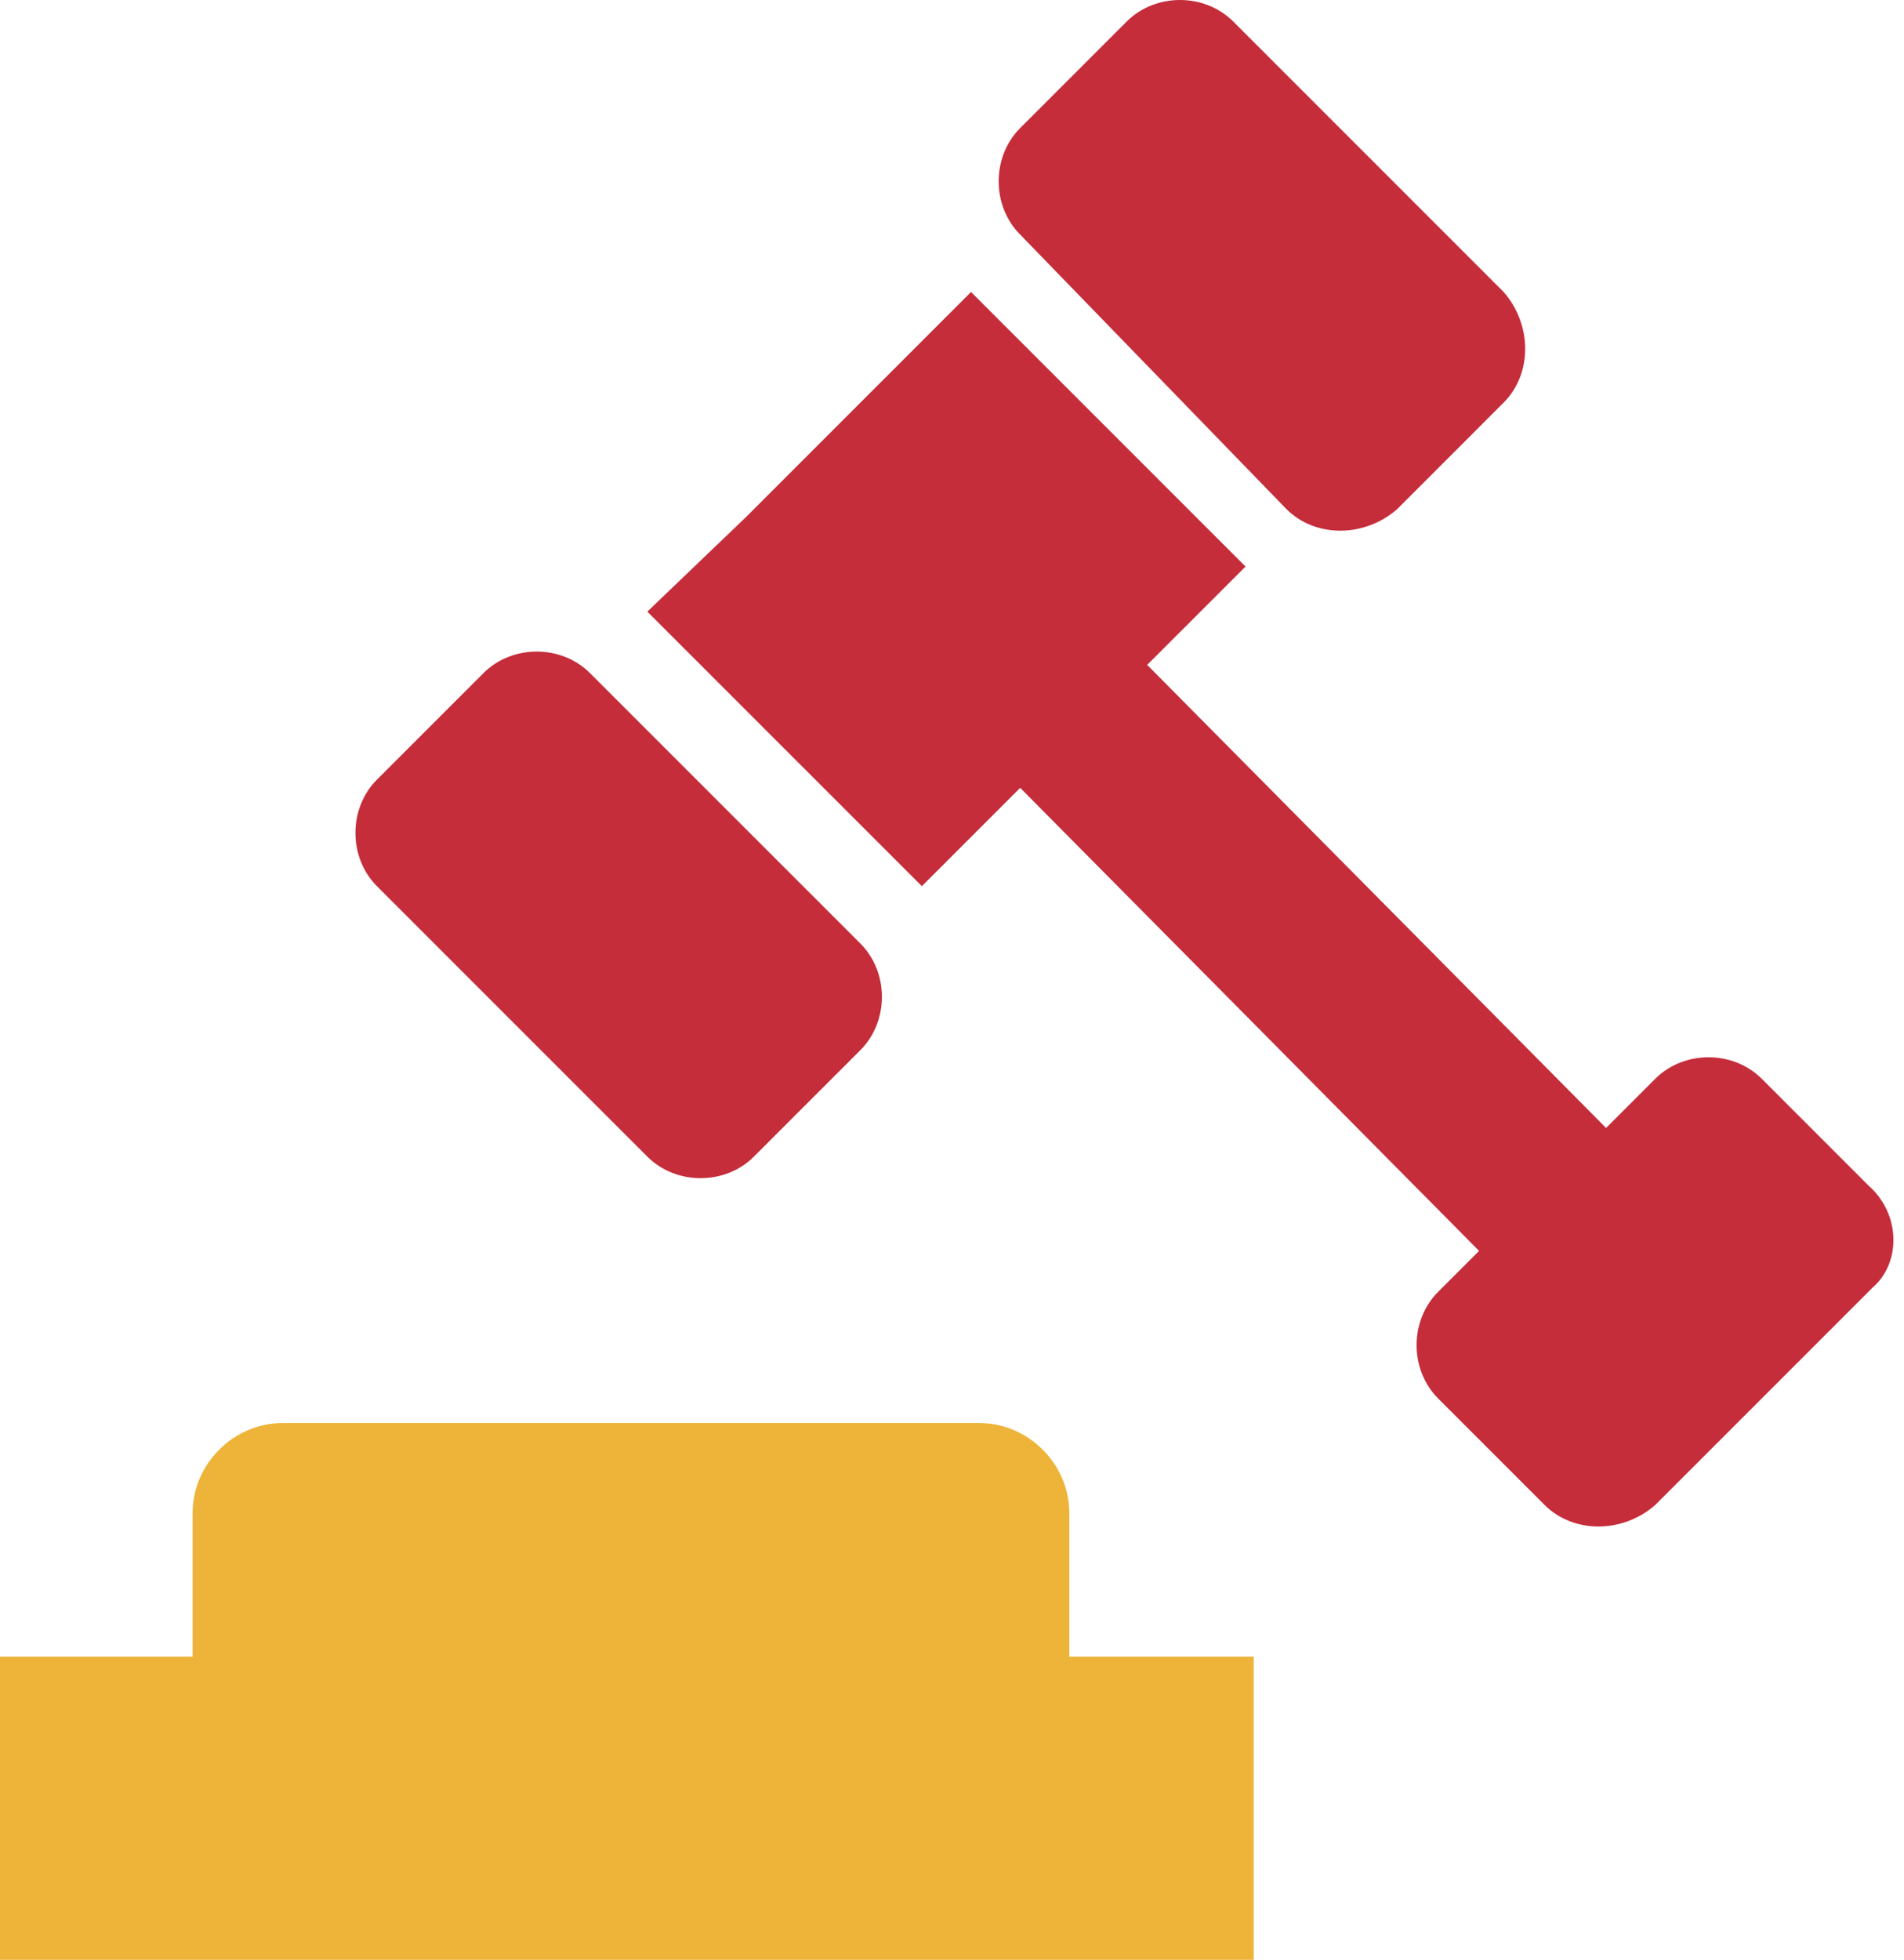 <svg width="103" height="106" viewBox="0 0 103 106" fill="none" xmlns="http://www.w3.org/2000/svg">
<path d="M69.596 27.539C71.147 29.09 73.807 29.09 75.58 27.539L81.342 21.776C82.894 20.225 82.894 17.565 81.342 15.792L66.714 1.164C65.163 -0.388 62.503 -0.388 60.951 1.164L55.189 6.926C53.637 8.478 53.637 11.137 55.189 12.689L69.596 27.539Z" fill="#C52D3B"/>
<path d="M35.02 62.558C36.571 64.11 39.231 64.11 40.782 62.558L46.545 56.796C48.096 55.244 48.096 52.584 46.545 51.033L31.916 36.405C30.365 34.853 27.705 34.853 26.154 36.405L20.391 42.167C18.84 43.719 18.84 46.378 20.391 47.93L35.02 62.558Z" fill="#C52D3B"/>
<path d="M101.068 64.11L95.306 58.347C93.754 56.796 91.095 56.796 89.543 58.347L86.883 61.007L62.059 35.961L67.379 30.642L52.529 15.792L47.21 21.111L40.339 27.982L35.019 33.08L49.869 47.93L55.189 42.611L80.013 67.656L77.796 69.873C76.245 71.424 76.245 74.084 77.796 75.635L83.559 81.398C85.11 82.949 87.77 82.949 89.543 81.398L101.29 69.651C102.842 68.321 102.842 65.661 101.068 64.11Z" fill="#C52D3B"/>
<path d="M57.848 81.841C57.848 79.181 55.632 76.965 52.972 76.965H15.293C12.634 76.965 10.417 79.181 10.417 81.841V89.599H0V106H67.822V89.599H57.848V81.841Z" fill="#EEB43A"/>
</svg>
